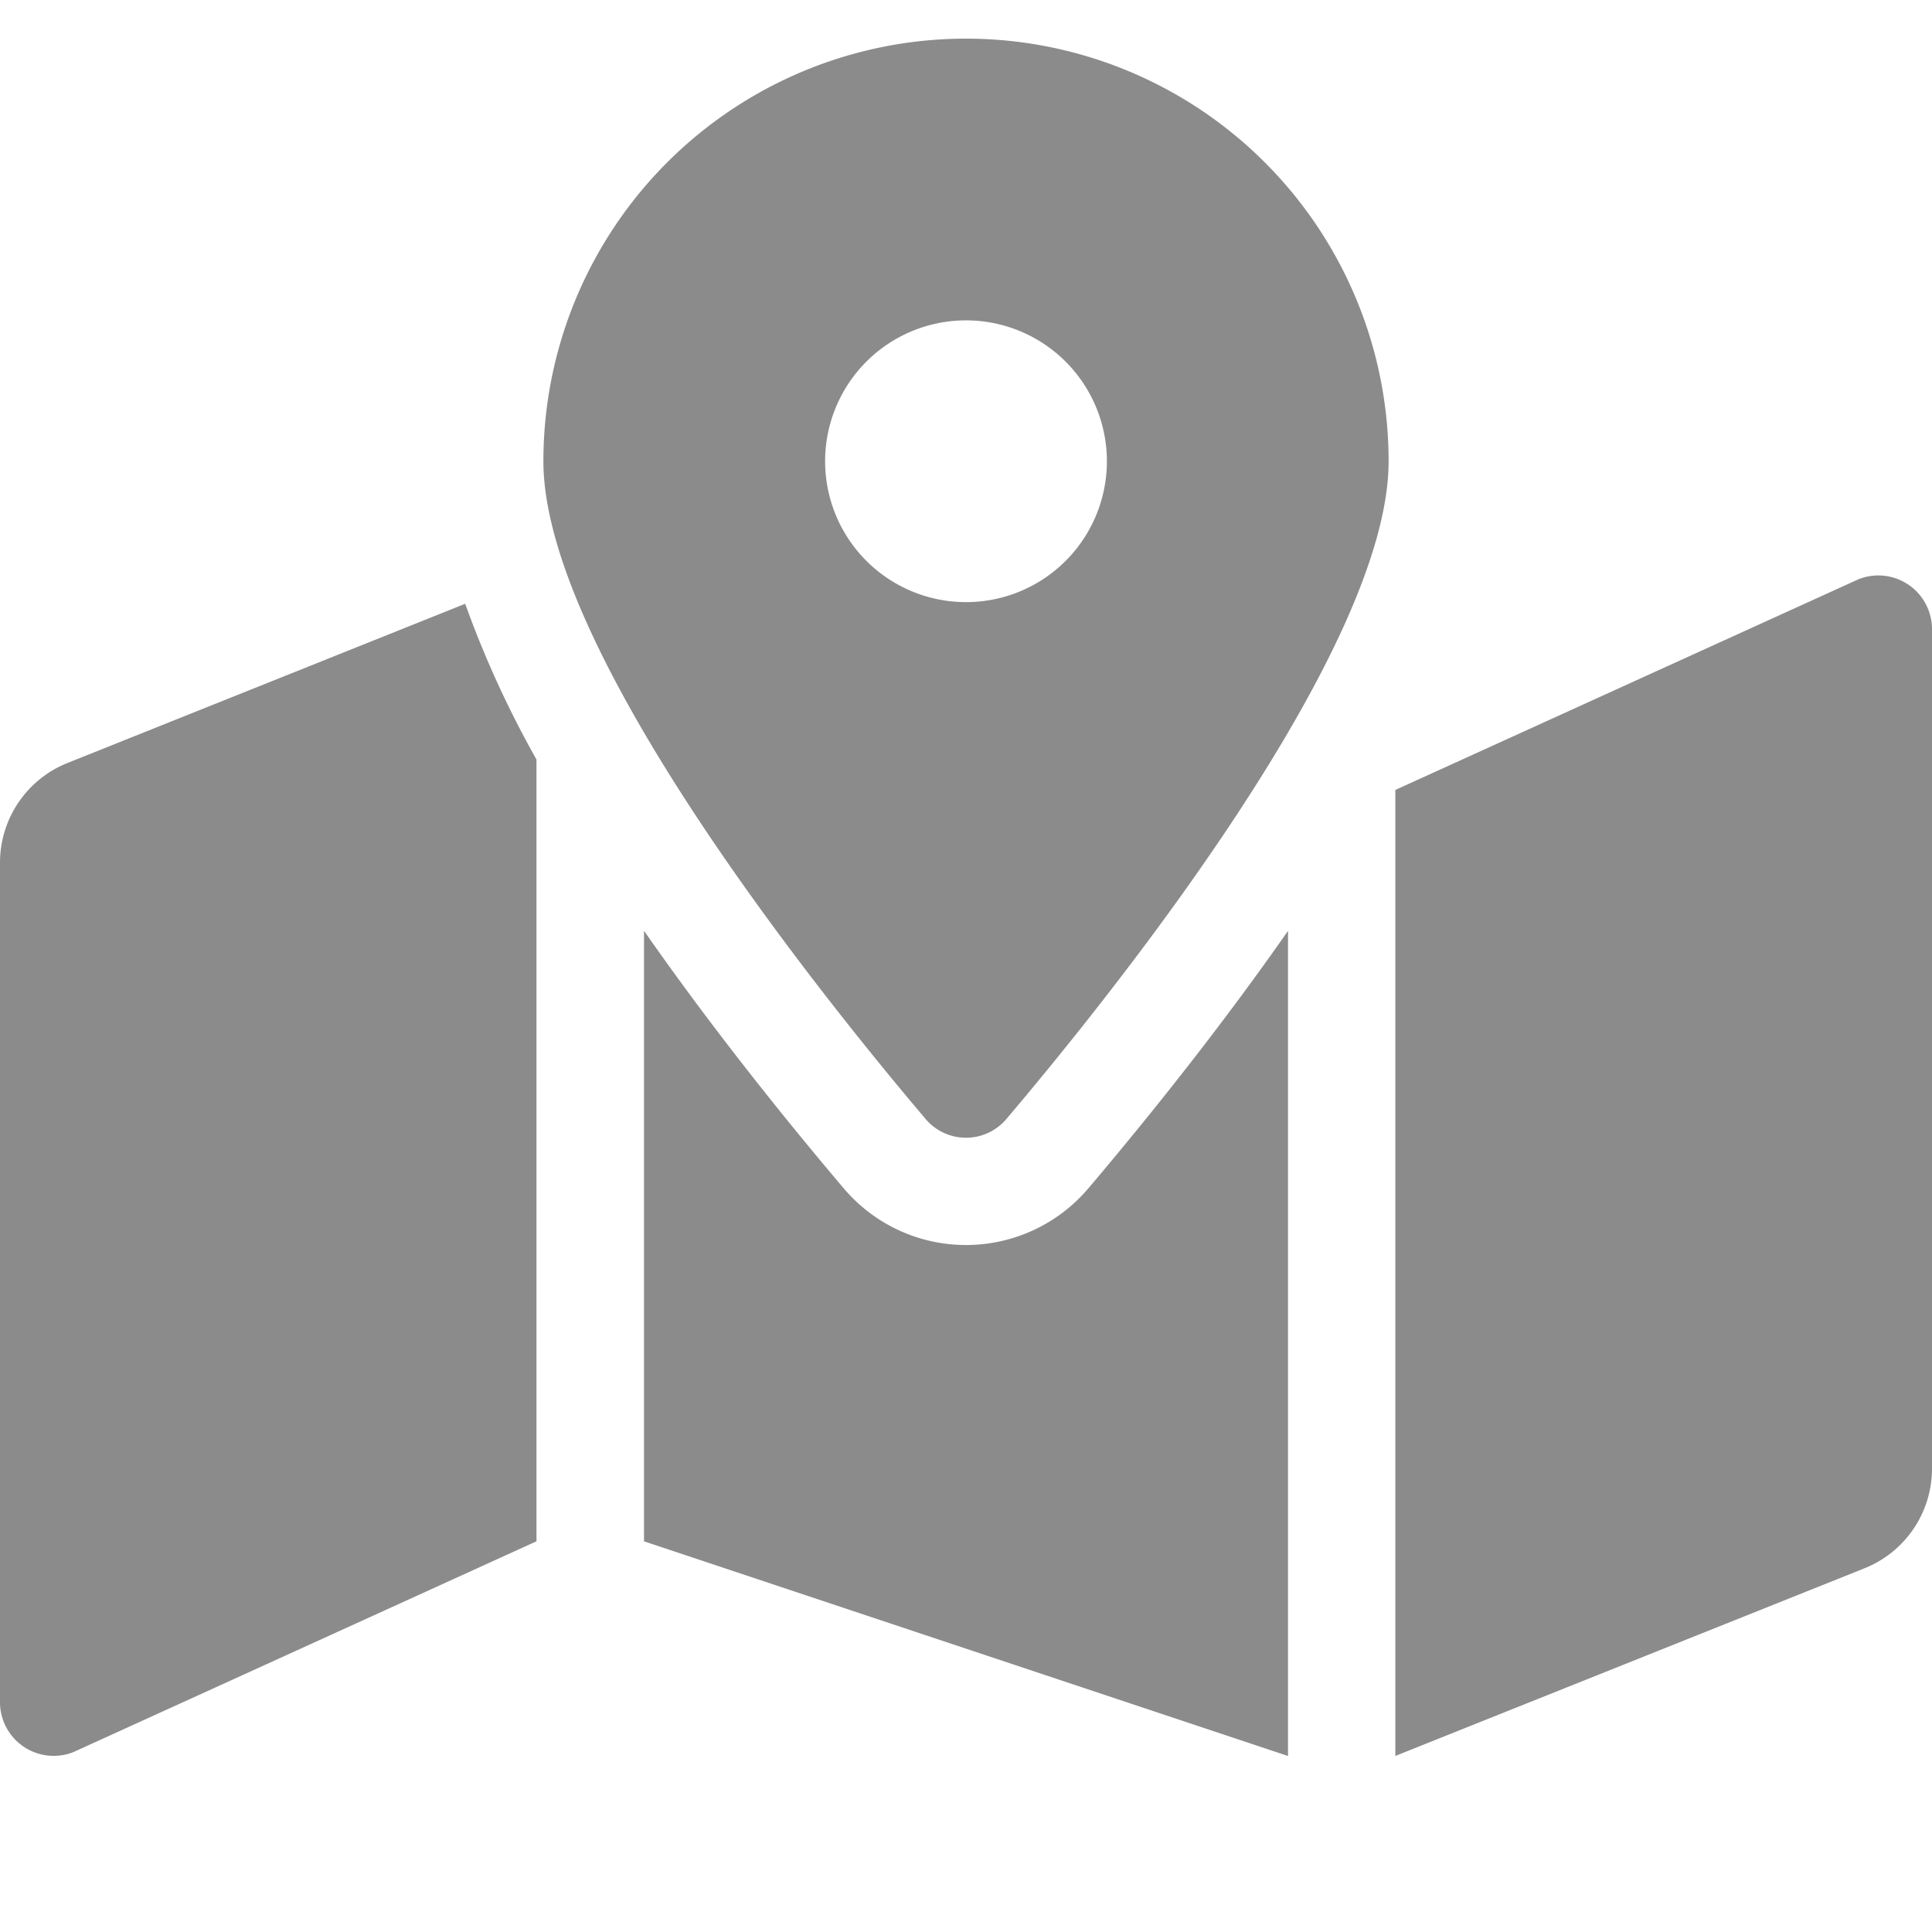 <svg xmlns="http://www.w3.org/2000/svg" xmlns:xlink="http://www.w3.org/1999/xlink" width="50" height="50" viewBox="0 0 50 50"><defs><clipPath id="a"><rect width="50" height="50" transform="translate(768 3880)" fill="none"/></clipPath></defs><g transform="translate(-768 -3880)" clip-path="url(#a)"><path d="M25,0A10.937,10.937,0,0,0,14.063,10.938c0,4.884,7.148,13.785,9.887,17.016a1.369,1.369,0,0,0,2.1,0c2.739-3.231,9.887-12.132,9.887-17.016A10.937,10.937,0,0,0,25,0Zm0,14.583a3.646,3.646,0,1,1,3.646-3.646A3.645,3.645,0,0,1,25,14.583ZM1.747,18.746A2.778,2.778,0,0,0,0,21.325V43.054a1.389,1.389,0,0,0,1.9,1.29l11.984-5.455V18.656a26.288,26.288,0,0,1-1.845-4.03ZM25,31.221a4.148,4.148,0,0,1-3.169-1.472c-1.707-2.014-3.522-4.307-5.164-6.66v15.8l16.667,5.556V23.09c-1.642,2.352-3.457,4.646-5.164,6.66A4.15,4.15,0,0,1,25,31.221ZM48.1,13.99,36.111,19.444v25l12.142-4.857A2.777,2.777,0,0,0,50,37.009V15.28A1.389,1.389,0,0,0,48.1,13.99Z" transform="translate(768 3881)" fill="#8b8b8b"/></g></svg>